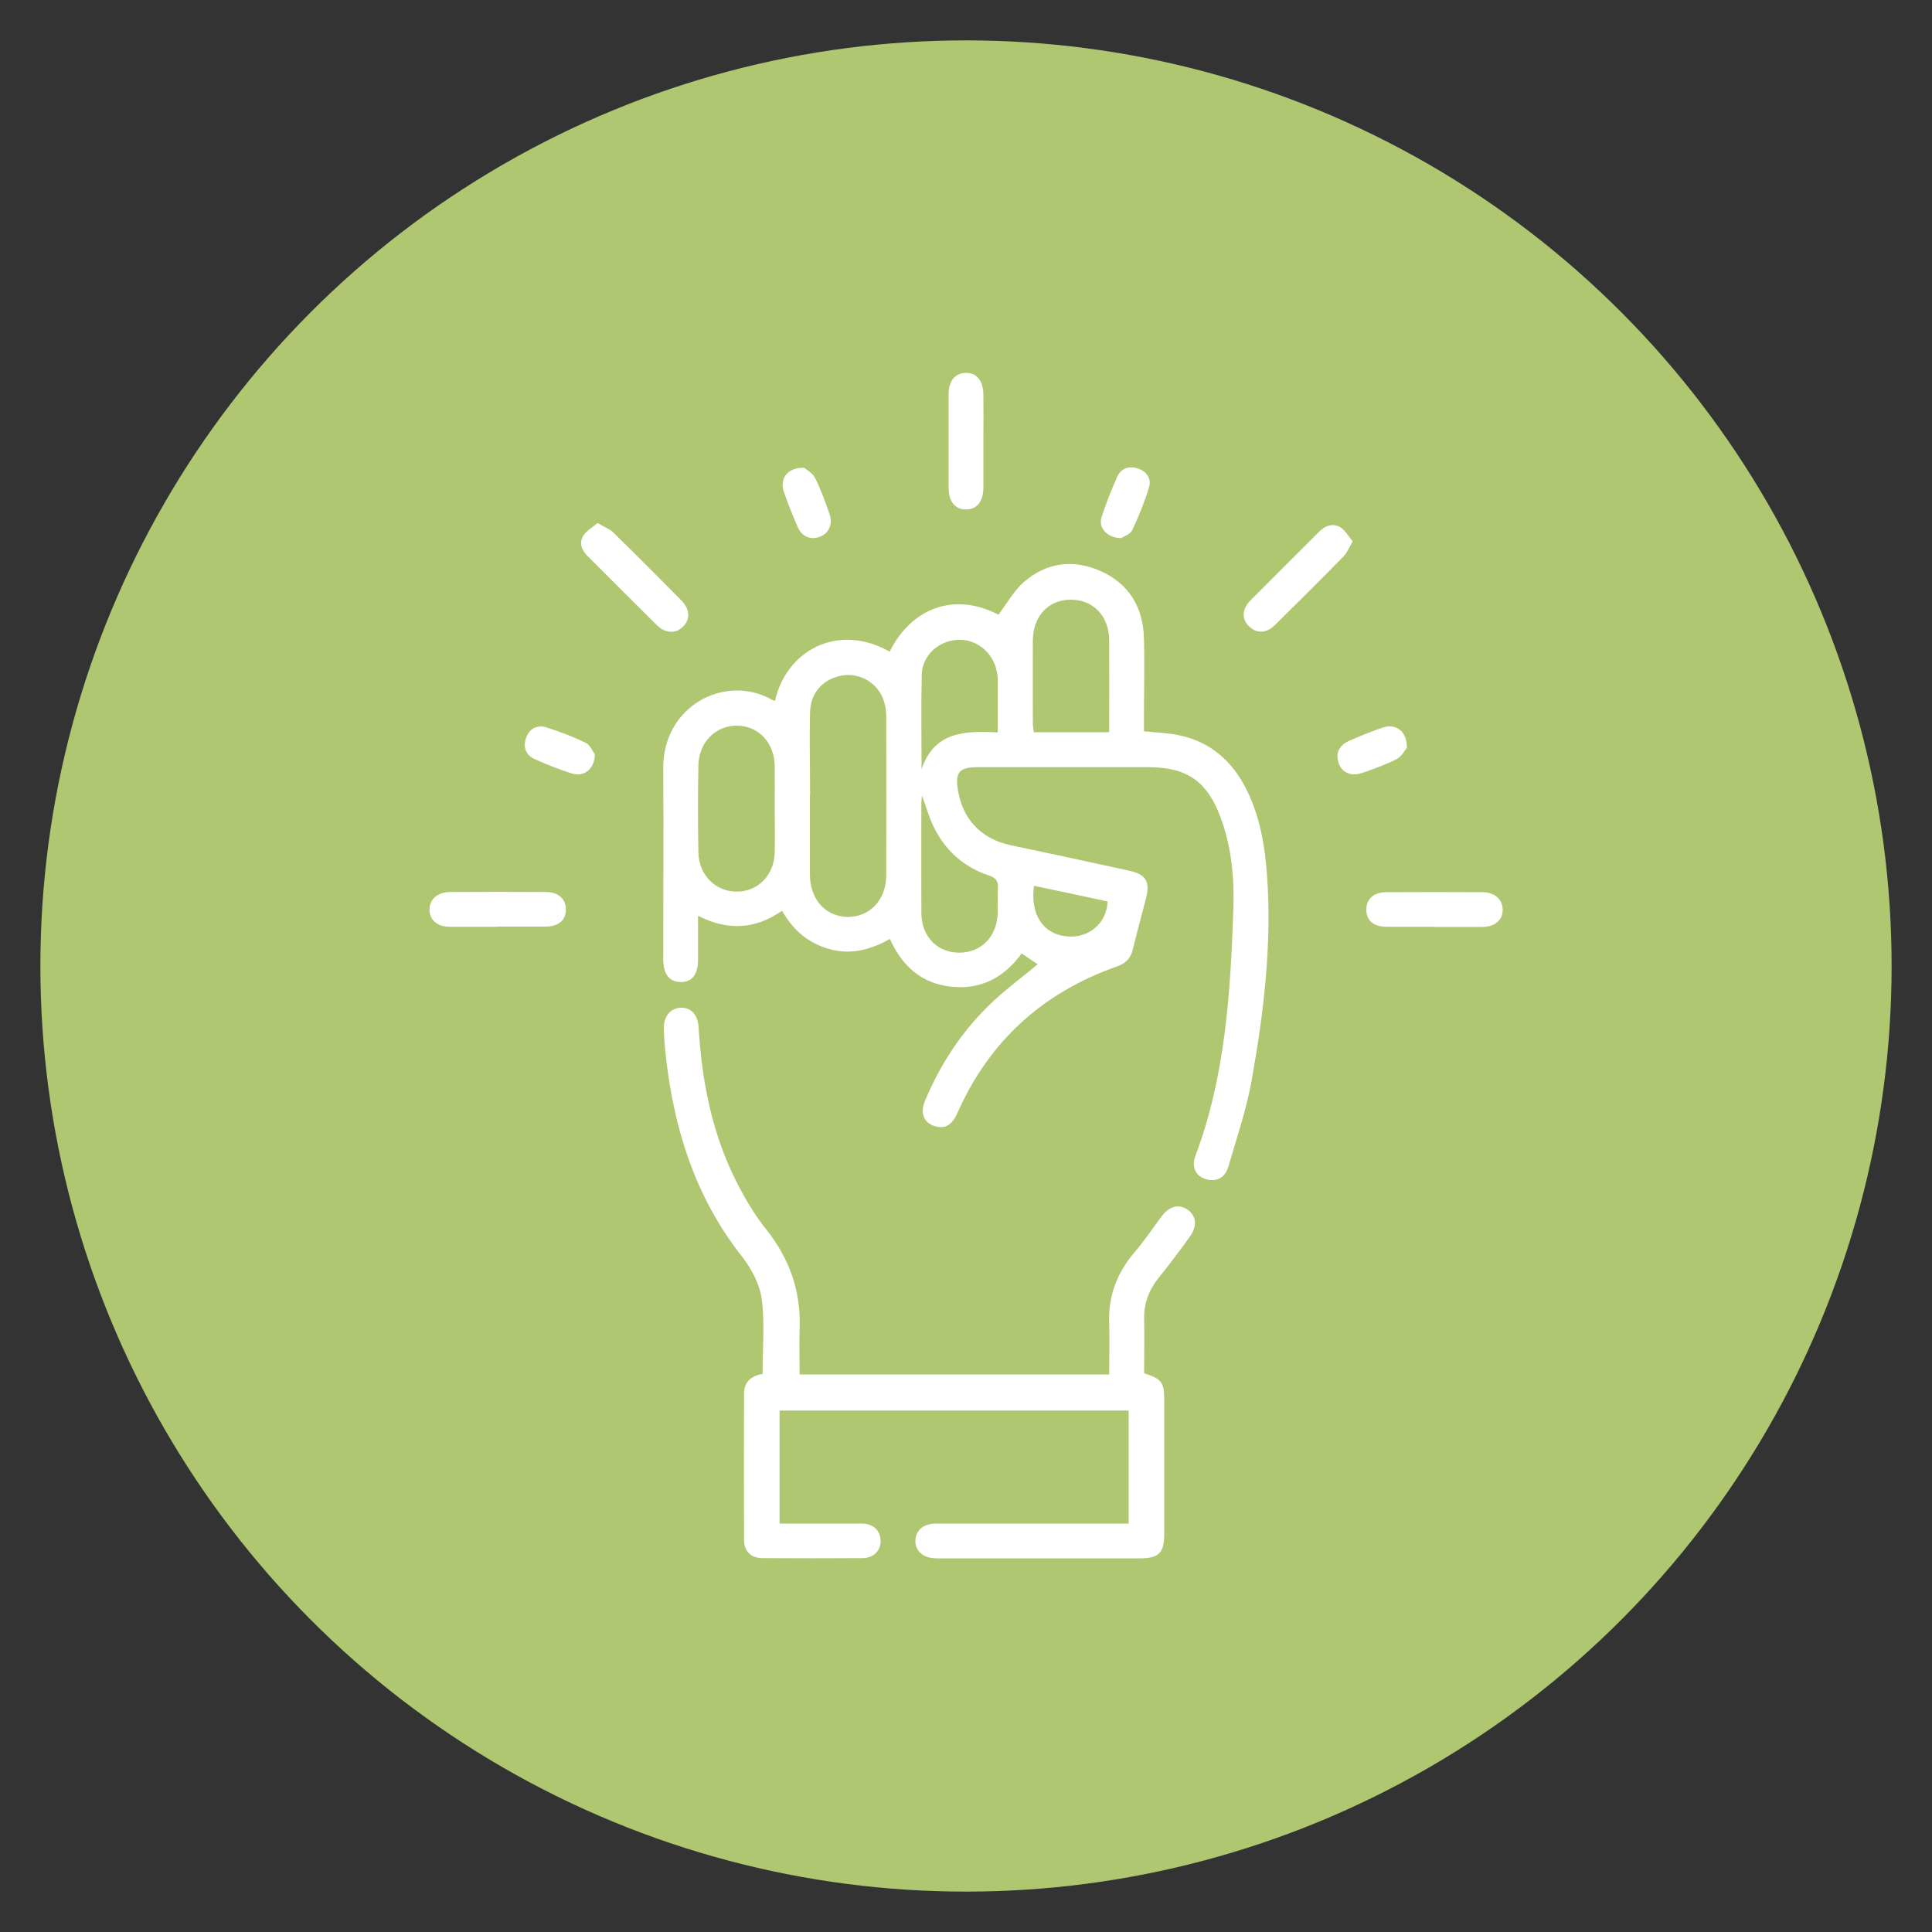 <?xml version="1.0" encoding="UTF-8"?>
<svg id="Layer_1" data-name="Layer 1" xmlns="http://www.w3.org/2000/svg" viewBox="0 0 100 100">
  <rect x="0" y="0" width="100" height="100" fill="#333333" stroke="none"/>
  <defs>
    <style>
      .cls-1 {
        fill: #fff;
      }

      .cls-2 {
        fill: #aec770;
      }
    </style>
  </defs>
  <circle class="cls-2" cx="50" cy="50" r="47.91"/>
  <g id="KettUJ.tif">
    <g>
      <path class="cls-1" d="M51.67,31.83c.44-.58,.79-1.23,1.31-1.69,1.17-1.03,2.56-1.21,3.97-.59,1.47,.65,2.21,1.86,2.26,3.46,.04,1.4,0,2.8,0,4.19,0,.22,0,.43,0,.65,.65,.07,1.25,.08,1.83,.21,1.59,.33,2.71,1.31,3.44,2.73,.72,1.41,.99,2.94,1.1,4.5,.26,3.59-.17,7.14-.8,10.66-.27,1.5-.77,2.96-1.2,4.43-.15,.52-.53,.8-1.1,.67-.56-.13-.83-.62-.61-1.21,1.56-4.14,1.82-8.48,1.97-12.83,.05-1.6-.1-3.19-.67-4.72-.69-1.85-1.74-2.58-3.72-2.58-2.96,0-5.91,0-8.87,0-.92,0-1.15,.27-1,1.17,.24,1.53,1.22,2.55,2.74,2.87,2.05,.43,4.1,.87,6.14,1.32,.83,.18,1.07,.55,.87,1.37-.23,.91-.48,1.81-.7,2.72-.11,.45-.37,.71-.81,.86-3.83,1.35-6.61,3.85-8.26,7.58-.28,.63-.64,.84-1.14,.7-.59-.16-.82-.68-.54-1.33,.84-2,2.02-3.76,3.62-5.23,.7-.64,1.47-1.21,2.21-1.83-.27-.18-.53-.36-.83-.56-.9,1.24-2.1,1.89-3.65,1.72-1.53-.16-2.53-1.06-3.17-2.47-.99,.56-2.01,.83-3.11,.53-1.1-.3-1.9-.98-2.47-1.99-1.37,.95-2.78,1.06-4.35,.26,0,.82,0,1.55,0,2.28,0,.77-.32,1.16-.91,1.15-.58-.01-.89-.41-.89-1.18,0-3.3,.02-6.59,0-9.89-.03-3.2,3.19-4.92,5.63-3.54,.05,.03,.11,.04,.16,.05,.53-2.5,3.17-4.1,5.93-2.54,1.12-2.26,3.34-3.1,5.62-1.92Zm-9.75,9.32s0,0,0,0c0,1.38,0,2.75,0,4.13,.01,1.28,.82,2.17,1.96,2.18,1.14,0,1.99-.88,1.99-2.15,.01-2.75,0-5.5,0-8.26,0-.29-.05-.6-.16-.87-.32-.86-1.22-1.36-2.1-1.22-.98,.16-1.65,.87-1.68,1.88-.04,1.43,0,2.87,0,4.31Zm-1.82,.76c0-.76,.01-1.52,0-2.28-.03-1.2-.84-2.06-1.95-2.07-1.1-.01-1.97,.85-2,2.03-.03,1.52-.03,3.03,0,4.55,.03,1.18,.92,2.03,2.02,2.01,1.08-.02,1.9-.86,1.93-2.03,.02-.74,0-1.48,0-2.22Zm17.31-4.02c0-1.63,.01-3.2,0-4.77-.01-1.24-.84-2.09-1.99-2.08-1.15,0-1.95,.85-1.96,2.1-.01,1.44,0,2.87,0,4.31,0,.15,.03,.3,.05,.45h3.9Zm-9.68,3.26c-.02,.15-.04,.27-.04,.38,0,1.91-.01,3.82,0,5.74,.01,1.21,.83,2.04,1.96,2.04,1.13,0,1.94-.82,1.99-2.02,.02-.44-.02-.88,.01-1.31,.03-.38-.1-.54-.48-.67-1.3-.44-2.27-1.31-2.86-2.55-.24-.49-.38-1.03-.59-1.59Zm-.03-1.33c.65-1.97,2.28-2,3.94-1.91,0-1.01,0-1.9,0-2.8,0-.14-.03-.28-.06-.41-.2-.96-1.08-1.65-2.04-1.58-.98,.06-1.81,.82-1.83,1.8-.04,1.63-.01,3.27-.01,4.91Zm5.82,6.03c-.21,1.49,.49,2.52,1.72,2.62,1.12,.1,2.05-.69,2.09-1.81-1.25-.27-2.51-.54-3.8-.81Z"/>
      <path class="cls-1" d="M41.36,71.14h16.05c0-.91,.03-1.78,0-2.65-.05-1.41,.4-2.61,1.32-3.68,.49-.57,.92-1.21,1.37-1.82,.41-.56,.92-.7,1.38-.37,.44,.32,.5,.83,.12,1.37-.51,.71-1.04,1.42-1.59,2.1-.53,.65-.81,1.36-.79,2.2,.02,.93,0,1.87,0,2.79,.91,.29,1.04,.46,1.04,1.38,0,2.32,0,4.63,0,6.95,0,.97-.29,1.25-1.25,1.25-3.46,0-6.91,0-10.37,0-.06,0-.12,0-.18,0-.68-.01-1.1-.38-1.08-.93,.02-.53,.42-.87,1.08-.87,3.1,0,6.19,0,9.29,0,.21,0,.43,0,.67,0v-5.85h-18.07v5.85c.19,0,.4,0,.61,0,1.22,0,2.44,0,3.66,0,.57,0,.94,.36,.96,.86,.02,.53-.36,.93-.95,.93-1.72,.01-3.44,.01-5.15,0-.62,0-.97-.35-.97-.97-.01-2.52,0-5.03,0-7.55,0-.67,.45-.92,.96-1.02,0-1.31,.12-2.6-.04-3.85-.1-.77-.52-1.57-1-2.19-2.47-3.12-3.58-6.72-3.99-10.61-.04-.4-.07-.8-.08-1.2-.02-.64,.33-1.07,.86-1.1,.53-.03,.9,.35,.94,1.01,.16,2.73,.67,5.39,1.89,7.86,.45,.91,.97,1.8,1.6,2.59,1.2,1.51,1.8,3.17,1.74,5.09-.03,.79,0,1.59,0,2.41Z"/>
      <path class="cls-1" d="M50.9,22.88c0,.8,0,1.6,0,2.39-.01,.7-.36,1.11-.91,1.1-.55,0-.89-.41-.89-1.12,0-1.62,0-3.23,0-4.85,0-.7,.35-1.1,.91-1.1,.55,0,.88,.41,.89,1.12,.01,.82,0,1.64,0,2.45Z"/>
      <path class="cls-1" d="M25.73,47.97c-.82,0-1.64,0-2.45,0-.65,0-1.05-.36-1.05-.89,0-.53,.41-.9,1.05-.91,1.66-.01,3.31-.01,4.97,0,.65,0,1.04,.36,1.04,.9,0,.56-.37,.88-1.04,.89-.84,0-1.68,0-2.51,0Z"/>
      <path class="cls-1" d="M74.21,47.97c-.82,0-1.64,0-2.45,0-.67,0-1.04-.33-1.04-.89,0-.55,.38-.9,1.04-.9,1.66-.01,3.31-.01,4.97,0,.64,0,1.05,.38,1.05,.91,0,.53-.4,.88-1.05,.89-.84,0-1.68,0-2.51,0Z"/>
      <path class="cls-1" d="M30.93,27.07c.33,.2,.6,.29,.79,.47,1.2,1.17,2.38,2.36,3.56,3.55,.43,.44,.45,.96,.09,1.33-.38,.39-.92,.38-1.38-.07-1.19-1.18-2.37-2.36-3.56-3.55-.31-.31-.48-.69-.24-1.07,.16-.26,.46-.42,.73-.65Z"/>
      <path class="cls-1" d="M70.02,28.02c-.2,.33-.3,.6-.48,.78-1.17,1.2-2.36,2.38-3.55,3.55-.45,.44-.94,.45-1.33,.08-.4-.38-.39-.9,.07-1.36,1.18-1.19,2.37-2.37,3.55-3.55,.32-.32,.7-.45,1.08-.24,.26,.15,.42,.47,.66,.74Z"/>
      <path class="cls-1" d="M58.03,27.85c-.72,0-1.18-.53-1.02-1.06,.23-.72,.51-1.43,.82-2.12,.2-.44,.62-.57,1.07-.42,.46,.15,.71,.53,.57,.98-.23,.76-.53,1.5-.87,2.22-.11,.22-.46,.32-.57,.4Z"/>
      <path class="cls-1" d="M41.62,24.21c.12,.1,.44,.27,.57,.53,.3,.6,.53,1.25,.75,1.88,.18,.52-.05,1-.52,1.17-.47,.17-.91-.01-1.13-.51-.26-.6-.51-1.21-.72-1.83-.23-.68,.19-1.26,1.05-1.24Z"/>
      <path class="cls-1" d="M30.79,39.04c-.01,.77-.57,1.19-1.18,1-.66-.21-1.31-.47-1.94-.75-.46-.21-.61-.63-.44-1.1,.17-.48,.57-.69,1.05-.54,.7,.22,1.39,.48,2.04,.8,.24,.12,.37,.47,.47,.59Z"/>
      <path class="cls-1" d="M72.82,38.7c-.11,.13-.27,.46-.53,.59-.58,.3-1.21,.52-1.83,.73-.55,.18-1-.04-1.17-.52-.18-.49,.01-.92,.55-1.16,.57-.25,1.14-.48,1.72-.68,.68-.23,1.27,.18,1.26,1.03Z"/>
    </g>
  </g>
</svg>